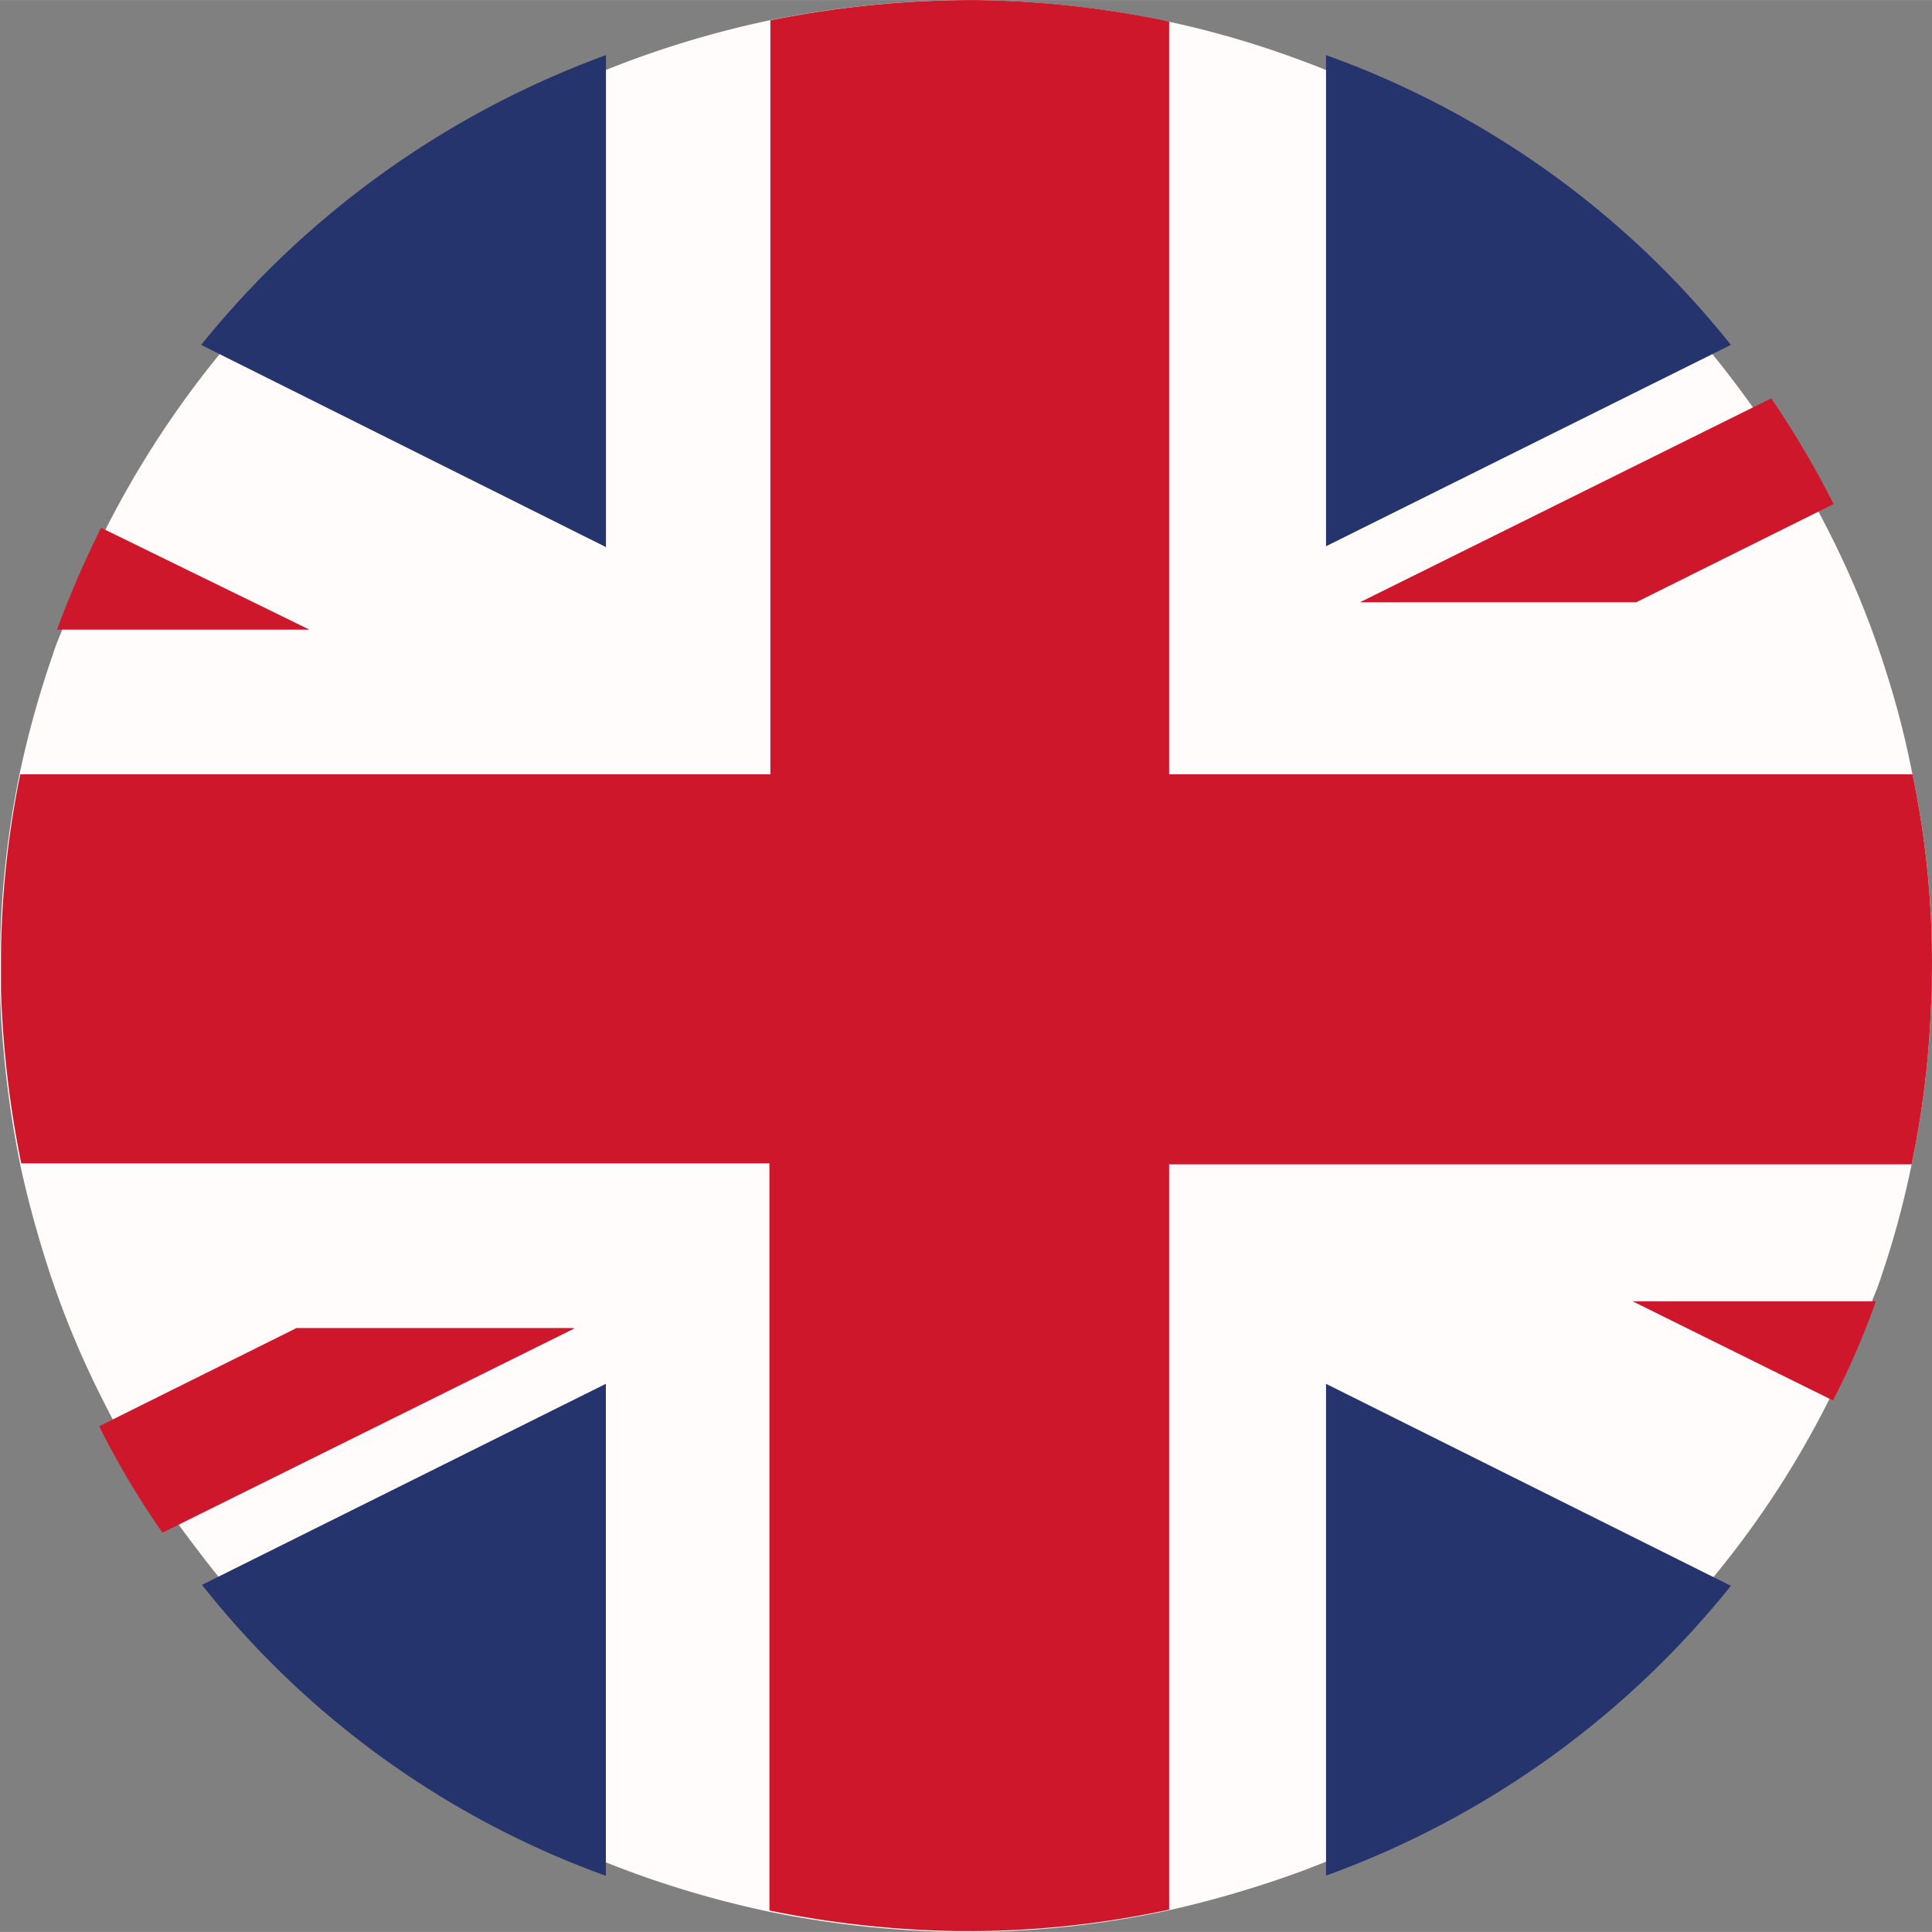 <svg viewBox="117 11 18.001 18" width="20" height="20" xmlns="http://www.w3.org/2000/svg">
	<rect x="117" y="11" width="18.001" height="18" fill="#808080" stroke="none"/>
	<g transform="matrix(1, 0, 0, 1, 117.1, 11)">
		<path d="M17.9,9.076c0,.1,0,.2-.009.306a8.711,8.711,0,0,1-.18,1.466,8.368,8.368,0,0,1-.279,1.034,2.106,2.106,0,0,1-.081.216,7.736,7.736,0,0,1-.423.971,8.737,8.737,0,0,1-1,1.547,9.016,9.016,0,0,1-3.967,2.842,9.9,9.9,0,0,1-1.178.342,8.873,8.873,0,0,1-1.97.2A9.352,9.352,0,0,1,7.06,17.81a9.24,9.24,0,0,1-1.232-.351A8.888,8.888,0,0,1,1.87,14.608c-.135-.171-.261-.342-.387-.513a8.175,8.175,0,0,1-.621-1.043,8.49,8.49,0,0,1-.54-1.322c-.09-.288-.171-.585-.234-.882A9.6,9.6,0,0,1-.1,9.229V8.923a8.786,8.786,0,0,1,.18-1.7A9.132,9.132,0,0,1,.386,6.117,2.105,2.105,0,0,1,.467,5.9,9.828,9.828,0,0,1,.9,4.9,8.992,8.992,0,0,1,5.837.54,9.239,9.239,0,0,1,7.069.189,9.588,9.588,0,0,1,8.976,0a9.2,9.2,0,0,1,1.808.2A8.838,8.838,0,0,1,11.962.54a8.964,8.964,0,0,1,3.967,2.851c.135.171.261.342.387.522a8.074,8.074,0,0,1,.621,1.034,8.49,8.49,0,0,1,.54,1.322,8.217,8.217,0,0,1,.243.953A8.358,8.358,0,0,1,17.9,9.076Z" fill="#fffcfb"/>
		<g transform="translate(-0.091)">
			<path d="M17.991,9.076c0,.1,0,.2-.009.306a8.712,8.712,0,0,1-.18,1.466H10.884v6.944a8.873,8.873,0,0,1-1.97.2A9.352,9.352,0,0,1,7.16,17.8V10.839H.189A9.6,9.6,0,0,1,0,9.22V8.914a8.787,8.787,0,0,1,.18-1.7H7.169V.189A9.589,9.589,0,0,1,9.076,0a9.2,9.2,0,0,1,1.808.2V7.214h6.926A8.492,8.492,0,0,1,17.991,9.076Z" fill="#cf172c"/>
			<g transform="translate(0.915 12.371)">
				<path d="M25.663,140.4v4.584a8.451,8.451,0,0,1-3.763-2.711Z" transform="translate(-20.942 -139.878)" fill="#25346d"/>
				<path d="M15.122,134.309l-3.832,1.9a7.775,7.775,0,0,1-.59-.992l1.839-.915h2.583Z" transform="translate(-10.7 -134.3)" fill="#cf172c"/>
			</g>
			<path d="M137.772,142.282a8.573,8.573,0,0,1-3.772,2.7V140.4Z" transform="translate(-121.654 -127.507)" fill="#25346d"/>
			<path d="M25.572,6v4.584L21.8,8.7A8.67,8.67,0,0,1,25.572,6Z" transform="translate(-19.935 -5.487)" fill="#25346d"/>
			<g transform="translate(12.346 0.513)">
				<path d="M137.772,8.7,134,10.576V6A8.477,8.477,0,0,1,137.772,8.7Z" transform="translate(-134 -6)" fill="#25346d"/>
				<path d="M142.113,44.384l-1.839.915H137.7l3.832-1.9A8.738,8.738,0,0,1,142.113,44.384Z" transform="translate(-137.384 -40.201)" fill="#cf172c"/>
			</g>
			<path d="M169.667,134.4a7.349,7.349,0,0,1-.4.924L167.4,134.4Z" transform="translate(-152.198 -122.276)" fill="#cf172c"/>
			<path d="M8.452,55.449H6.1a9.345,9.345,0,0,1,.411-.949Z" transform="translate(-5.578 -49.583)" fill="#cf172c"/>
		</g>
	</g>
</svg>